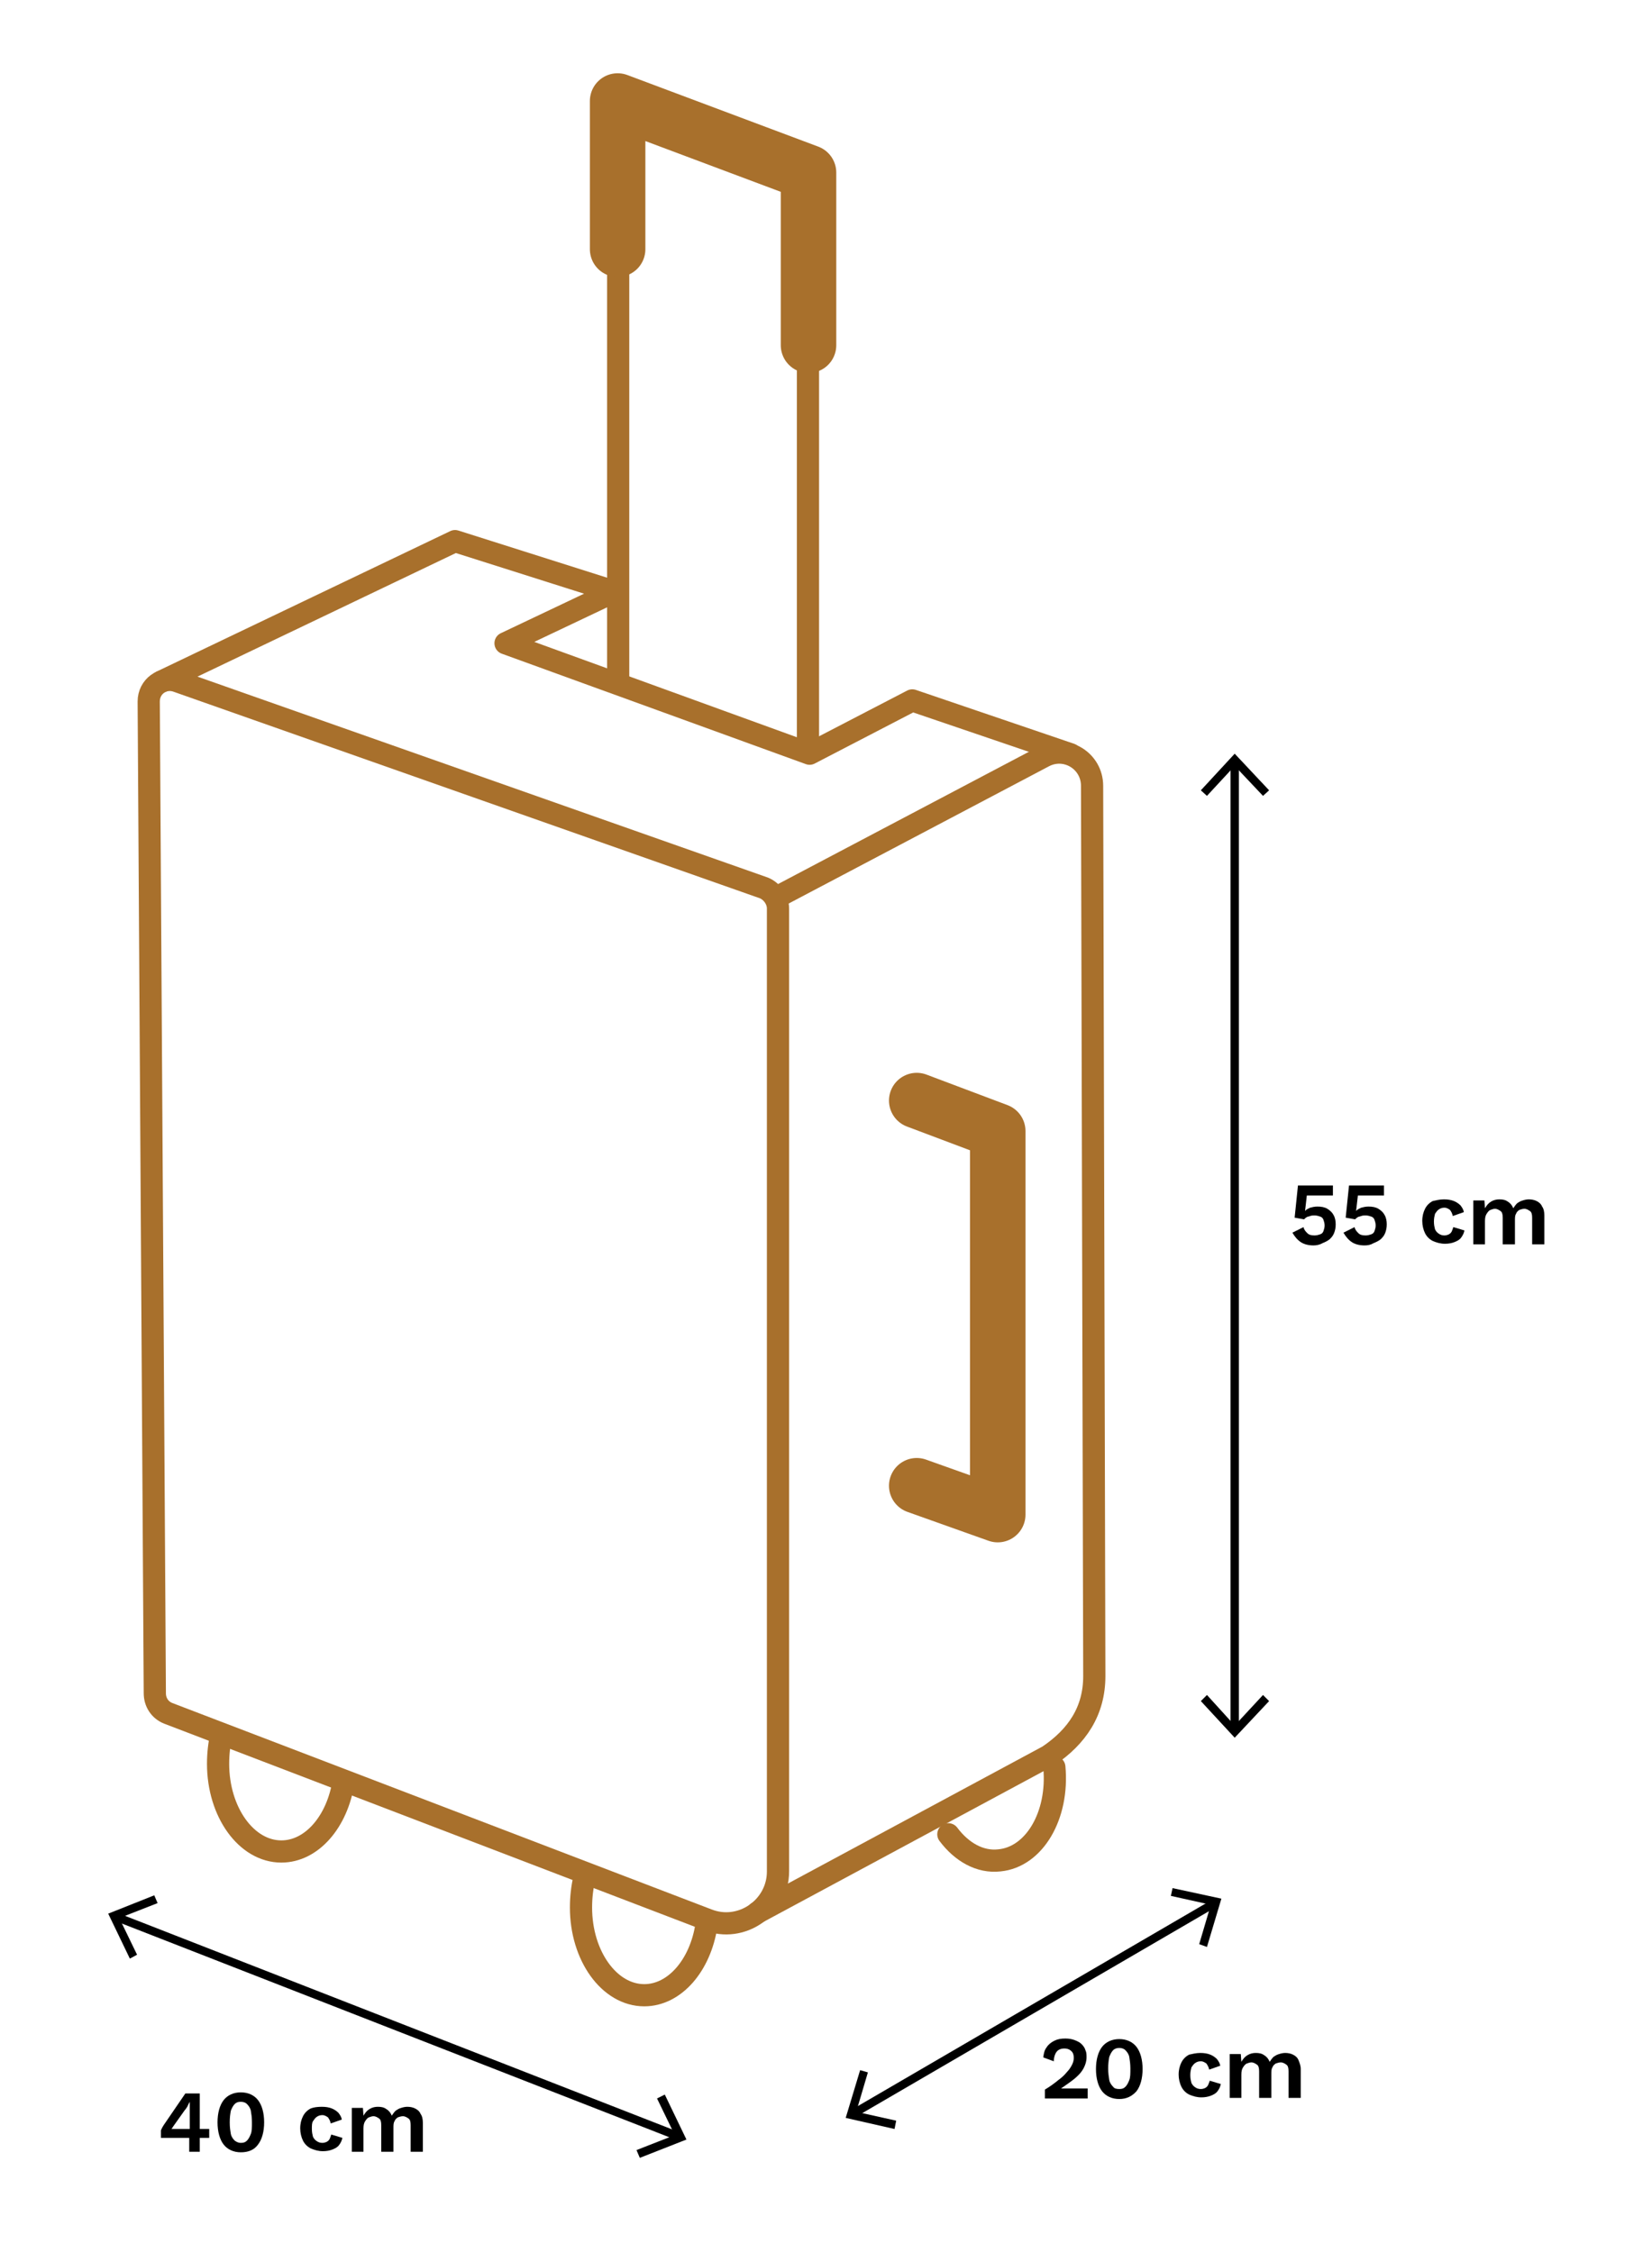 <?xml version="1.0" encoding="UTF-8"?> <svg xmlns="http://www.w3.org/2000/svg" xmlns:xlink="http://www.w3.org/1999/xlink" version="1.1" id="Layer_1" x="0px" y="0px" width="297.7px" height="406px" viewBox="0 0 297.7 406" style="enable-background:new 0 0 297.7 406;" xml:space="preserve"> <style type="text/css"> .st0{fill:none;stroke:#A8702C;stroke-width:2;stroke-linecap:round;stroke-linejoin:round;stroke-miterlimit:10;} .st1{fill:#A8702C;} .st2{fill:none;stroke:#A8702C;stroke-width:2;stroke-linecap:round;stroke-linejoin:round;} .st3{fill:none;stroke:#A8702C;stroke-width:2;stroke-linecap:round;stroke-linejoin:round;stroke-dasharray:4.336,4.336;} .st4{fill:none;stroke:#A8702C;stroke-width:2;stroke-linecap:round;stroke-linejoin:round;stroke-dasharray:4.336,4.336,4.336,4.336;} .st5{fill:none;stroke:#A8702C;stroke-width:2;stroke-linecap:round;stroke-linejoin:round;stroke-dasharray:5.989,5.989;} .st6{fill:none;stroke:#A8702C;stroke-width:4;stroke-linecap:round;stroke-linejoin:round;stroke-miterlimit:10;} .st7{fill:none;stroke:#A8702C;stroke-width:3;stroke-linecap:round;stroke-linejoin:round;stroke-miterlimit:10;} .st8{fill:none;stroke:#A8702C;stroke-width:10;stroke-linecap:round;stroke-linejoin:round;stroke-miterlimit:10;} .st9{fill:none;stroke:#000000;stroke-width:1.5;stroke-linecap:round;stroke-linejoin:round;} .st10{fill:none;stroke:#000000;stroke-width:0.5;stroke-linecap:round;stroke-linejoin:round;} </style> <g> <g> <path class="st6" d="M136.5,344.6l52.4-28.2c5.2-3.5,8.3-8.1,8.3-14.4l-0.4-160.4c0-4.5-4.7-7.4-8.7-5.3l-47.8,25.2"></path> <path class="st6" d="M140.2,163.7v173.5c0,6.5-6.6,11.1-12.7,8.7l-97.2-37.2c-1.5-0.6-2.4-2-2.4-3.6l-1.1-178.7 c0-2.7,2.5-4.5,5-3.7l105.9,37.3C139.1,160.6,140.2,162.1,140.2,163.7z"></path> <polyline class="st6" points="29.1,122.8 82,97.5 110.7,106.6 91.1,115.9 145.9,135.8 164.4,126.2 192.9,135.9 "></polyline> <line class="st6" x1="145.6" y1="134" x2="145.6" y2="28.2"></line> <line class="st6" x1="111.4" y1="121.9" x2="111.4" y2="20.9"></line> <polyline class="st8" points="111.3,44.9 111.3,18.2 145.7,31.1 145.7,62.2 "></polyline> <polyline class="st8" points="165.2,198.3 179.8,203.8 179.8,272.9 165.2,267.7 "></polyline> <path class="st6" d="M61.9,321c-1.1,7.2-5.7,12.6-11.2,12.6c-6.3,0-11.4-7.1-11.4-15.8c0-1.8,0.2-3.6,0.6-5.3"></path> <path class="st6" d="M127.3,346.9c-1.1,7.2-5.7,12.6-11.2,12.6c-6.3,0-11.4-7.1-11.4-15.8c0-1.8,0.2-3.6,0.6-5.3"></path> <path class="st6" d="M170.9,330.5c2.4,3.2,5.7,5.1,9.2,4.7c6.3-0.6,10.7-8.1,9.9-16.8"></path> </g> <g> <g> <line class="st9" x1="21" y1="345.4" x2="122.2" y2="384.9"></line> <g> <polygon points="23.4,352.9 24.7,352.2 21.5,345.6 28.4,342.9 27.8,341.5 19.5,344.8 "></polygon> </g> <g> <polygon points="115.3,388.8 114.7,387.4 121.6,384.7 118.4,378.1 119.8,377.4 123.7,385.5 "></polygon> </g> </g> </g> <g> <g> <line class="st9" x1="222.5" y1="311.4" x2="222.5" y2="137.4"></line> <g> <polygon points="228.7,306.5 227.6,305.4 222.5,310.9 217.5,305.4 216.4,306.5 222.5,313.1 "></polygon> </g> <g> <polygon points="228.7,142.4 227.6,143.4 222.5,138 217.5,143.4 216.4,142.4 222.5,135.8 "></polygon> </g> </g> </g> <g> <g> <line class="st9" x1="218.7" y1="343" x2="153.8" y2="380.8"></line> <g> <polygon points="211.3,340.2 211,341.6 218.2,343.2 216.1,350.3 217.5,350.8 220.1,342.1 "></polygon> </g> <g> <polygon points="155,373 156.4,373.4 154.3,380.5 161.5,382.1 161.2,383.6 152.4,381.6 "></polygon> </g> </g> </g> <g> <path d="M188.3,378v-1.5c1-0.6,1.8-1.2,2.4-1.7c0.7-0.5,1.2-1,1.6-1.5c0.4-0.4,0.7-0.9,0.9-1.3c0.2-0.4,0.3-0.8,0.3-1.2 c0-0.5-0.1-0.9-0.4-1.2c-0.3-0.3-0.7-0.5-1.3-0.5c-0.6,0-1.1,0.2-1.4,0.6c-0.3,0.4-0.5,1-0.5,1.7l-1.9-0.7 c0.1-0.7,0.2-1.3,0.6-1.8c0.3-0.5,0.8-0.9,1.4-1.2c0.6-0.3,1.2-0.4,2-0.4c0.6,0,1.2,0.1,1.7,0.3c0.5,0.2,0.9,0.4,1.2,0.7 c0.3,0.3,0.6,0.7,0.7,1.1c0.2,0.4,0.2,0.8,0.2,1.3c0,0.7-0.2,1.3-0.5,1.9c-0.3,0.6-0.8,1.2-1.5,1.8c-0.7,0.6-1.6,1.2-2.6,1.9v0 c0.2,0,0.4,0,0.6,0c0.2,0,0.5,0,0.7,0c0.2,0,0.5,0,0.6,0h2.9v1.8H188.3z"></path> <path d="M201.7,378.2c-1.3,0-2.4-0.5-3.1-1.4c-0.7-0.9-1.1-2.3-1.1-4s0.4-3.1,1.1-4c0.7-0.9,1.8-1.4,3.1-1.4s2.4,0.5,3.1,1.4 c0.7,0.9,1.1,2.3,1.1,4s-0.4,3.1-1.1,4C204,377.7,203,378.2,201.7,378.2z M201.7,376.4c0.5,0,0.8-0.1,1.1-0.4 c0.3-0.3,0.5-0.7,0.7-1.2s0.2-1.2,0.2-2.1c0-0.8-0.1-1.5-0.2-2.1c-0.1-0.5-0.4-0.9-0.7-1.2c-0.3-0.3-0.7-0.4-1.1-0.4 s-0.8,0.1-1.1,0.4c-0.3,0.3-0.5,0.7-0.7,1.2c-0.1,0.5-0.2,1.2-0.2,2.1c0,0.8,0.1,1.5,0.2,2.1c0.1,0.5,0.4,0.9,0.7,1.2 C200.8,376.3,201.2,376.4,201.7,376.4z"></path> <path d="M216.3,369.9c0.7,0,1.3,0.1,1.8,0.3c0.5,0.2,0.9,0.5,1.2,0.8c0.3,0.4,0.5,0.7,0.6,1.2l-2,0.7c-0.1-0.5-0.3-0.8-0.5-1.1 c-0.3-0.2-0.6-0.4-1-0.4c-0.4,0-0.7,0.1-1,0.3c-0.3,0.2-0.5,0.5-0.7,0.8c-0.1,0.4-0.2,0.8-0.2,1.4c0,0.6,0.1,1,0.2,1.4 c0.2,0.4,0.4,0.6,0.7,0.8c0.3,0.2,0.6,0.3,1,0.3c0.3,0,0.6-0.1,0.8-0.2c0.2-0.1,0.4-0.3,0.5-0.5c0.1-0.2,0.2-0.5,0.3-0.8l2,0.6 c-0.1,0.5-0.3,0.9-0.6,1.3c-0.3,0.4-0.7,0.6-1.2,0.8c-0.5,0.2-1.1,0.3-1.7,0.3c-0.8,0-1.5-0.2-2.2-0.5c-0.6-0.3-1.1-0.8-1.4-1.4 c-0.3-0.6-0.5-1.4-0.5-2.2c0-0.9,0.2-1.6,0.5-2.2c0.3-0.6,0.8-1.1,1.4-1.4C214.8,370.1,215.5,369.9,216.3,369.9z"></path> <path d="M221.6,378v-7.9h2l0.1,1.4c0.3-0.5,0.6-0.9,1.1-1.2c0.5-0.3,1-0.4,1.5-0.4c0.6,0,1.1,0.1,1.5,0.4c0.5,0.3,0.8,0.7,1,1.2 c0.2-0.3,0.4-0.6,0.7-0.9c0.3-0.2,0.6-0.4,1-0.5c0.3-0.1,0.7-0.2,1.1-0.2c0.5,0,1,0.1,1.4,0.3c0.4,0.2,0.8,0.5,1,1s0.4,1,0.4,1.6 v5.2h-2.2v-4.8c0-0.6-0.1-1-0.4-1.2c-0.3-0.2-0.6-0.4-1-0.4c-0.3,0-0.6,0.1-0.9,0.2c-0.3,0.2-0.5,0.4-0.6,0.7 c-0.2,0.3-0.2,0.7-0.2,1.2v4.3h-2.2v-4.8c0-0.6-0.1-1-0.4-1.2c-0.3-0.2-0.6-0.4-1-0.4c-0.3,0-0.5,0.1-0.8,0.2 c-0.3,0.1-0.5,0.4-0.7,0.7c-0.2,0.3-0.3,0.7-0.3,1.3v4.2H221.6z"></path> </g> <g> <path d="M236.7,224.4c-0.9,0-1.7-0.2-2.3-0.6c-0.6-0.4-1.1-1-1.5-1.7l2-1c0.1,0.5,0.4,0.8,0.7,1.1c0.3,0.3,0.7,0.4,1.3,0.4 c0.4,0,0.7-0.1,1-0.2c0.3-0.1,0.5-0.3,0.6-0.6s0.2-0.6,0.2-1c0-0.4-0.1-0.7-0.2-1c-0.1-0.3-0.3-0.5-0.6-0.6 c-0.3-0.1-0.6-0.2-1-0.2c-0.3,0-0.5,0-0.8,0.1c-0.2,0.1-0.5,0.1-0.6,0.2c-0.2,0.1-0.4,0.3-0.5,0.4l-1.7-0.3l0.6-5.8h6.3v1.8h-4.7 l-0.3,2.6l0,0.2h0c0.2-0.3,0.5-0.4,0.9-0.6c0.4-0.1,0.8-0.2,1.3-0.2c0.7,0,1.3,0.1,1.8,0.4c0.5,0.3,0.9,0.7,1.1,1.1 c0.3,0.5,0.4,1.1,0.4,1.7c0,0.6-0.1,1.1-0.3,1.6c-0.2,0.5-0.5,0.8-0.8,1.1c-0.4,0.3-0.8,0.5-1.3,0.7 C237.8,224.3,237.2,224.4,236.7,224.4z"></path> <path d="M245.9,224.4c-0.9,0-1.7-0.2-2.3-0.6c-0.6-0.4-1.1-1-1.5-1.7l2-1c0.1,0.5,0.4,0.8,0.7,1.1c0.3,0.3,0.7,0.4,1.3,0.4 c0.4,0,0.7-0.1,1-0.2c0.3-0.1,0.5-0.3,0.6-0.6s0.2-0.6,0.2-1c0-0.4-0.1-0.7-0.2-1c-0.1-0.3-0.3-0.5-0.6-0.6 c-0.3-0.1-0.6-0.2-1-0.2c-0.3,0-0.5,0-0.8,0.1c-0.2,0.1-0.5,0.1-0.6,0.2c-0.2,0.1-0.4,0.3-0.5,0.4l-1.7-0.3l0.6-5.8h6.3v1.8h-4.7 l-0.3,2.6l0,0.2h0c0.2-0.3,0.5-0.4,0.9-0.6c0.4-0.1,0.8-0.2,1.3-0.2c0.7,0,1.3,0.1,1.8,0.4c0.5,0.3,0.9,0.7,1.1,1.1 c0.3,0.5,0.4,1.1,0.4,1.7c0,0.6-0.1,1.1-0.3,1.6c-0.2,0.5-0.5,0.8-0.8,1.1c-0.4,0.3-0.8,0.5-1.3,0.7 C247,224.3,246.5,224.4,245.9,224.4z"></path> <path d="M260.2,216.1c0.7,0,1.3,0.1,1.8,0.3c0.5,0.2,0.9,0.5,1.2,0.8c0.3,0.4,0.5,0.7,0.6,1.2l-2,0.7c-0.1-0.5-0.3-0.8-0.5-1.1 c-0.3-0.2-0.6-0.4-1-0.4c-0.4,0-0.7,0.1-1,0.3s-0.5,0.5-0.7,0.8c-0.1,0.4-0.2,0.8-0.2,1.4c0,0.6,0.1,1,0.2,1.4 c0.2,0.4,0.4,0.6,0.7,0.8c0.3,0.2,0.6,0.3,1,0.3c0.3,0,0.6-0.1,0.8-0.2c0.2-0.1,0.4-0.3,0.5-0.5c0.1-0.2,0.2-0.5,0.3-0.8l2,0.6 c-0.1,0.5-0.3,0.9-0.6,1.3c-0.3,0.4-0.7,0.6-1.2,0.8c-0.5,0.2-1.1,0.3-1.7,0.3c-0.8,0-1.5-0.2-2.2-0.5c-0.6-0.3-1.1-0.8-1.4-1.4 c-0.3-0.6-0.5-1.4-0.5-2.2c0-0.9,0.2-1.6,0.5-2.2c0.3-0.6,0.8-1.1,1.4-1.4C258.7,216.3,259.4,216.1,260.2,216.1z"></path> <path d="M265.5,224.2v-7.9h2l0.1,1.4c0.3-0.5,0.6-0.9,1.1-1.2c0.5-0.3,1-0.4,1.5-0.4c0.6,0,1.1,0.1,1.5,0.4c0.5,0.3,0.8,0.7,1,1.2 c0.2-0.3,0.4-0.6,0.7-0.9c0.3-0.2,0.6-0.4,1-0.5c0.3-0.1,0.7-0.2,1.1-0.2c0.5,0,1,0.1,1.4,0.3c0.4,0.2,0.8,0.5,1,1 c0.3,0.4,0.4,1,0.4,1.6v5.2h-2.2v-4.8c0-0.6-0.1-1-0.4-1.2c-0.3-0.2-0.6-0.4-1-0.4c-0.3,0-0.6,0.1-0.9,0.2 c-0.3,0.2-0.5,0.4-0.6,0.7c-0.2,0.3-0.2,0.7-0.2,1.2v4.3h-2.2v-4.8c0-0.6-0.1-1-0.4-1.2c-0.3-0.2-0.6-0.4-1-0.4 c-0.3,0-0.5,0.1-0.8,0.2c-0.3,0.1-0.5,0.4-0.7,0.7c-0.2,0.3-0.3,0.7-0.3,1.3v4.2H265.5z"></path> </g> <g> <path d="M34.1,387.7v-2.5H29v-1.4c0.1-0.1,0.1-0.2,0.2-0.4c0.1-0.2,0.2-0.3,0.3-0.5l3.9-5.7h2.6v6.4h1.7v1.6h-1.7v2.5H34.1z M30.9,383.6h3.3v-3.5c0-0.2,0-0.5,0-0.7c0-0.3,0-0.5,0-0.7h0c-0.1,0.2-0.3,0.5-0.4,0.8c-0.2,0.3-0.3,0.5-0.5,0.7l-2.2,3.1 c0,0.1-0.1,0.1-0.1,0.2C30.9,383.5,30.9,383.6,30.9,383.6z"></path> <path d="M43.4,387.8c-1.3,0-2.4-0.5-3.1-1.4c-0.7-0.9-1.1-2.3-1.1-4s0.4-3.1,1.1-4c0.7-0.9,1.8-1.4,3.1-1.4c1.3,0,2.4,0.5,3.1,1.4 c0.7,0.9,1.1,2.3,1.1,4s-0.4,3.1-1.1,4C45.8,387.4,44.7,387.8,43.4,387.8z M43.4,386.1c0.5,0,0.8-0.1,1.1-0.4 c0.3-0.3,0.5-0.7,0.7-1.2s0.2-1.2,0.2-2.1s-0.1-1.5-0.2-2.1c-0.1-0.5-0.4-0.9-0.7-1.2c-0.3-0.3-0.7-0.4-1.1-0.4 c-0.5,0-0.8,0.1-1.1,0.4c-0.3,0.3-0.5,0.7-0.7,1.2c-0.1,0.5-0.2,1.2-0.2,2.1s0.1,1.5,0.2,2.1c0.1,0.5,0.4,0.9,0.7,1.2 C42.6,385.9,42.9,386.1,43.4,386.1z"></path> <path d="M58,379.6c0.7,0,1.3,0.1,1.8,0.3c0.5,0.2,0.9,0.5,1.2,0.8c0.3,0.4,0.5,0.7,0.6,1.2l-2,0.7c-0.1-0.5-0.3-0.8-0.5-1.1 c-0.3-0.2-0.6-0.4-1-0.4c-0.4,0-0.7,0.1-1,0.3c-0.3,0.2-0.5,0.5-0.7,0.8s-0.2,0.8-0.2,1.4c0,0.6,0.1,1,0.2,1.4 c0.2,0.4,0.4,0.6,0.7,0.8c0.3,0.2,0.6,0.3,1,0.3c0.3,0,0.6-0.1,0.8-0.2c0.2-0.1,0.4-0.3,0.5-0.5c0.1-0.2,0.2-0.5,0.3-0.8l2,0.6 c-0.1,0.5-0.3,0.9-0.6,1.3c-0.3,0.4-0.7,0.6-1.2,0.8c-0.5,0.2-1.1,0.3-1.7,0.3c-0.8,0-1.5-0.2-2.2-0.5c-0.6-0.3-1.1-0.8-1.4-1.4 c-0.3-0.6-0.5-1.4-0.5-2.2c0-0.9,0.2-1.6,0.5-2.2c0.3-0.6,0.8-1.1,1.4-1.4C56.5,379.7,57.2,379.6,58,379.6z"></path> <path d="M63.4,387.7v-7.9h2l0.1,1.4c0.3-0.5,0.6-0.9,1.1-1.2c0.5-0.3,1-0.4,1.5-0.4c0.6,0,1.1,0.1,1.5,0.4c0.5,0.3,0.8,0.7,1,1.2 c0.2-0.3,0.4-0.6,0.7-0.9c0.3-0.2,0.6-0.4,1-0.5c0.3-0.1,0.7-0.2,1.1-0.2c0.5,0,1,0.1,1.4,0.3c0.4,0.2,0.8,0.5,1,1 c0.3,0.4,0.4,1,0.4,1.6v5.2h-2.2v-4.8c0-0.6-0.1-1-0.4-1.2c-0.3-0.2-0.6-0.4-1-0.4c-0.3,0-0.6,0.1-0.9,0.2 c-0.3,0.2-0.5,0.4-0.6,0.7c-0.2,0.3-0.2,0.7-0.2,1.2v4.3h-2.2v-4.8c0-0.6-0.1-1-0.4-1.2c-0.3-0.2-0.6-0.4-1-0.4 c-0.3,0-0.5,0.1-0.8,0.2c-0.3,0.1-0.5,0.4-0.7,0.7c-0.2,0.3-0.3,0.7-0.3,1.3v4.2H63.4z"></path> </g> </g> </svg> 